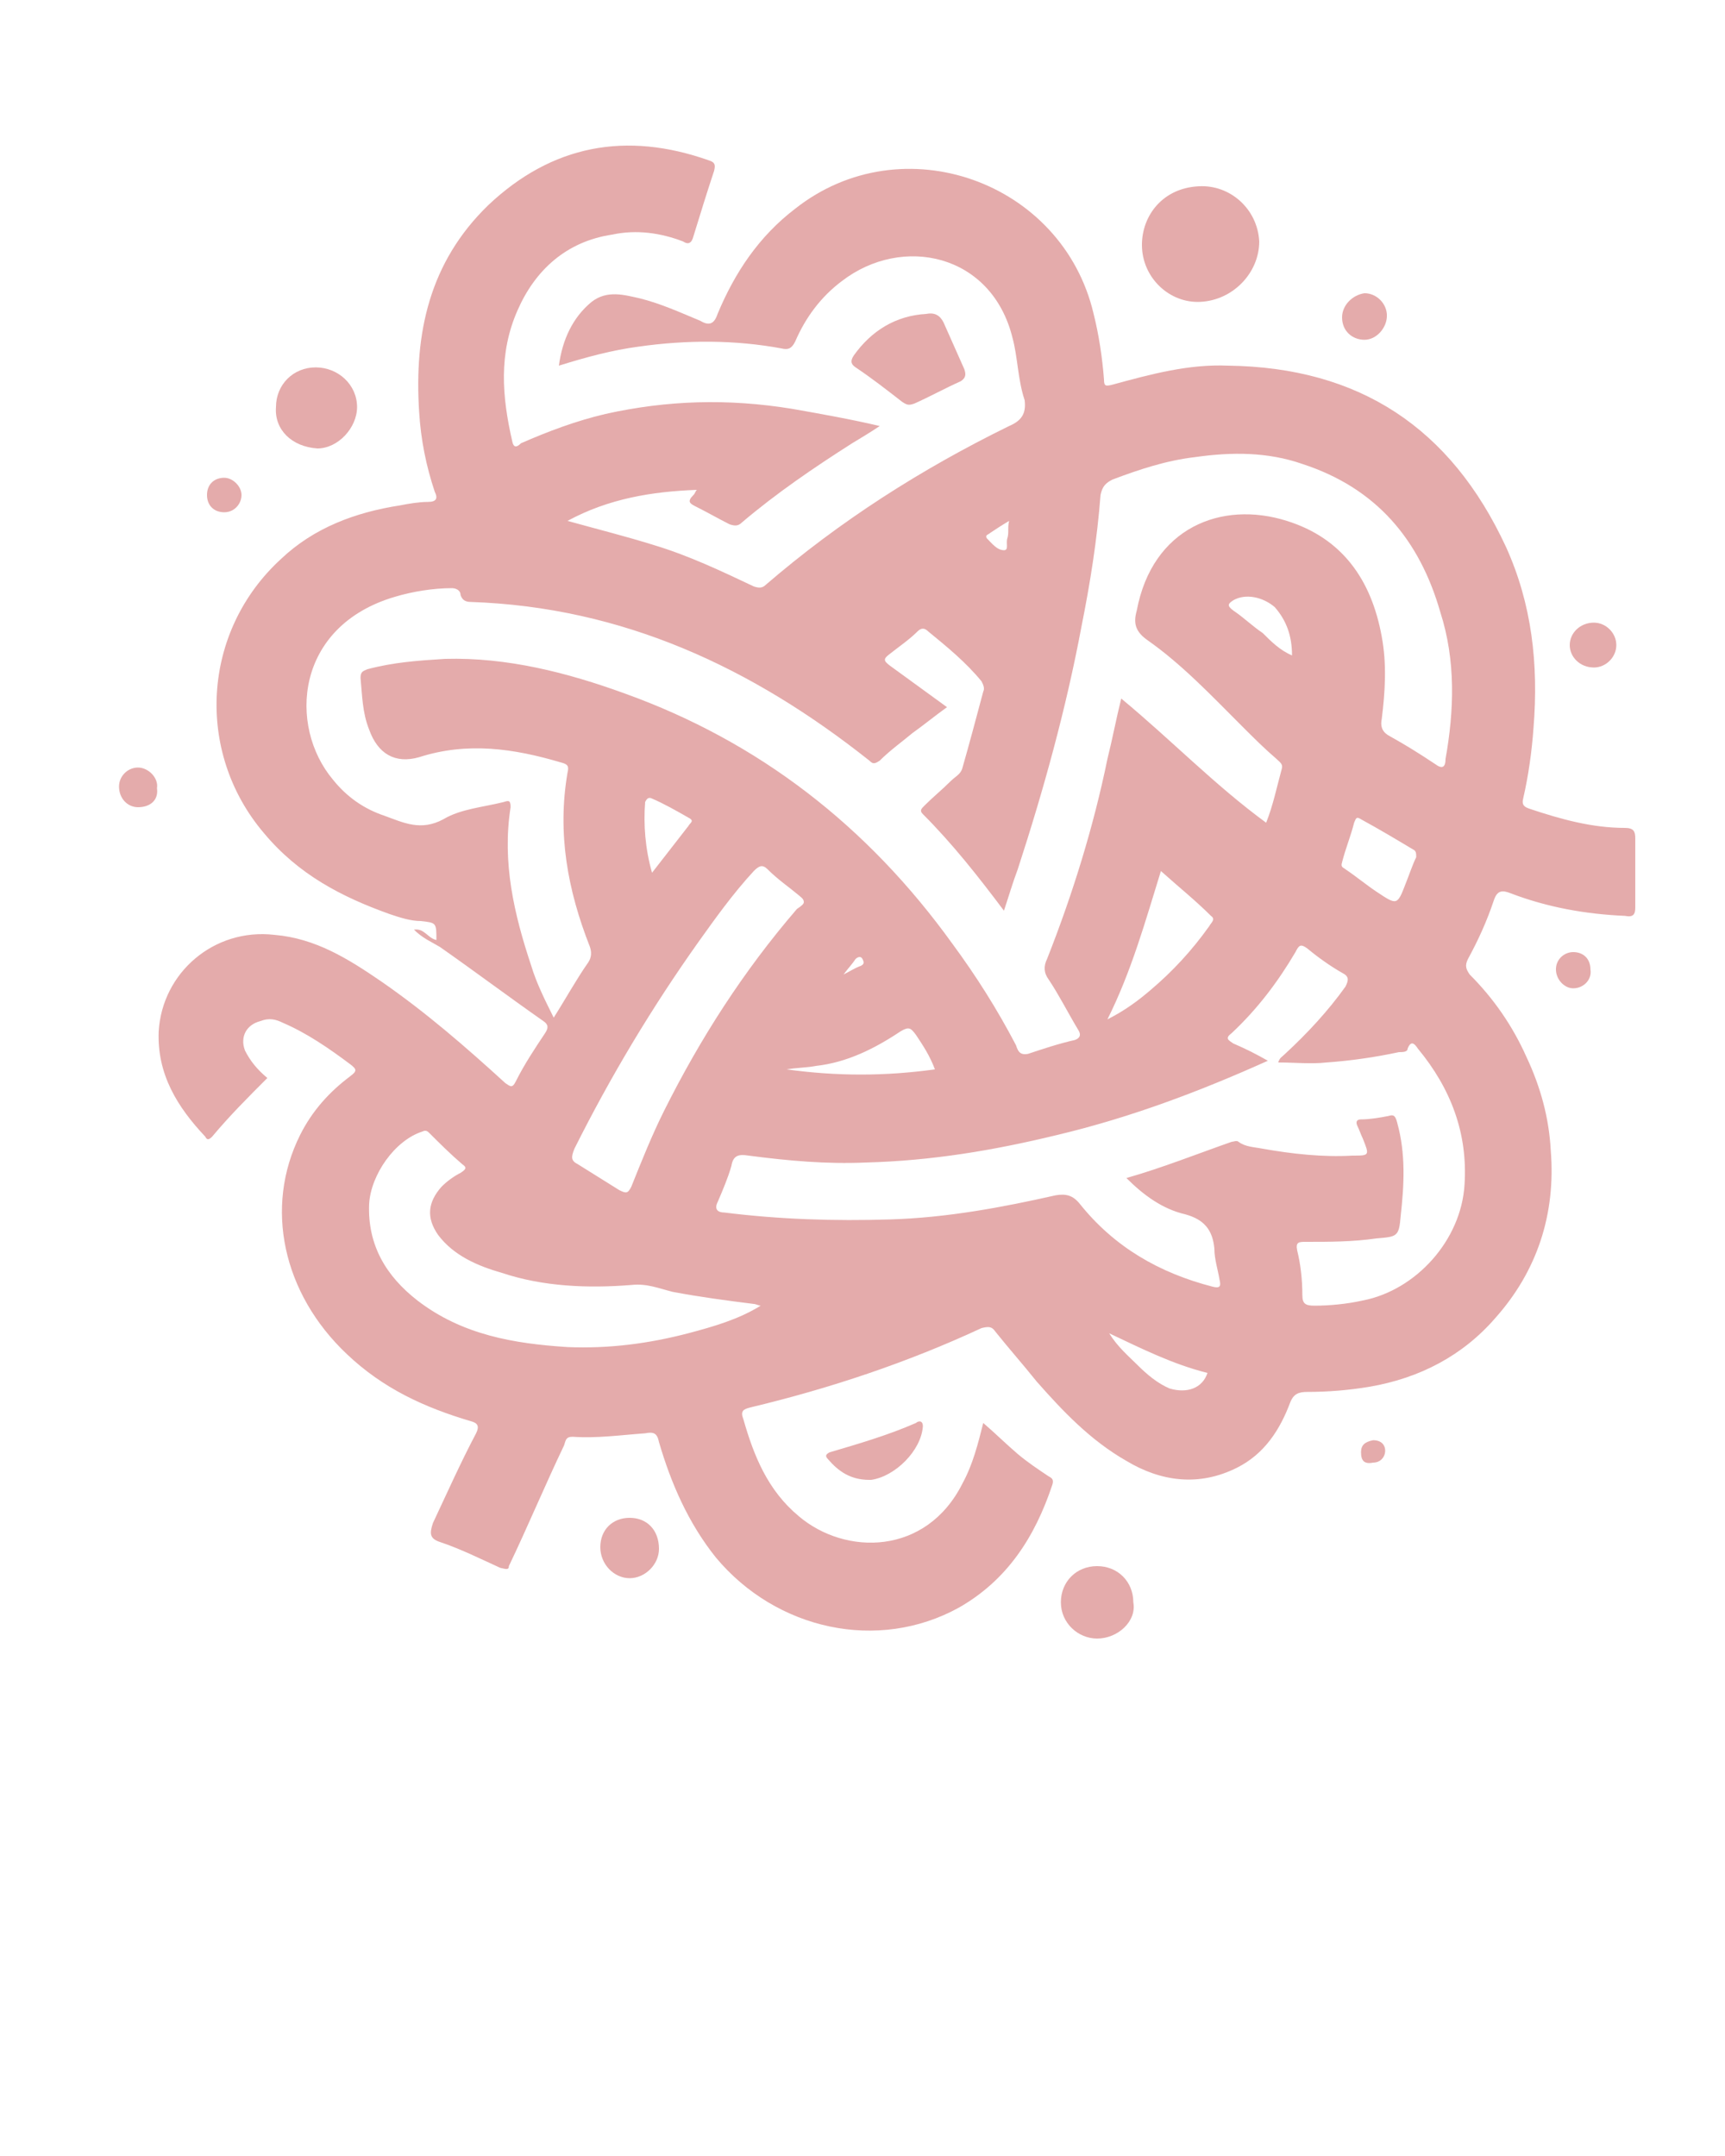 <?xml version="1.0" encoding="UTF-8"?> <svg xmlns="http://www.w3.org/2000/svg" width="100" height="125" viewBox="0 0 100 125" fill="none"><path d="M15.499 62.5C14.399 63.6 13.299 64.7 12.299 65.9C12.099 66.1 11.999 66.1 11.899 65.9C10.299 64.2 9.099 62.3 9.199 59.8C9.399 56.4 12.399 53.8 15.899 54.2C18.299 54.4 20.199 55.6 22.099 56.9C24.699 58.7 26.999 60.7 29.299 62.8C29.599 63 29.699 63.1 29.899 62.7C30.399 61.7 30.999 60.8 31.599 59.9C31.799 59.6 31.799 59.4 31.499 59.2C29.499 57.8 27.499 56.3 25.499 54.9C24.999 54.6 24.499 54.4 23.999 53.9C24.599 53.8 24.799 54.4 25.299 54.5C25.299 53.5 25.299 53.5 24.399 53.4C23.799 53.4 23.199 53.2 22.599 53C19.799 52 17.299 50.7 15.299 48.3C11.299 43.6 11.699 36.6 16.299 32.4C18.199 30.6 20.599 29.7 23.199 29.3C23.699 29.2 24.299 29.1 24.799 29.1C25.299 29.1 25.399 28.9 25.199 28.5C24.699 27 24.399 25.5 24.299 23.9C23.999 19.3 24.899 15.2 28.299 11.9C31.999 8.4 36.299 7.6 41.099 9.3C41.399 9.4 41.499 9.5 41.399 9.9C40.999 11.1 40.599 12.4 40.199 13.7C40.099 14.1 39.899 14.2 39.599 14C38.299 13.5 36.899 13.3 35.499 13.6C32.799 14 30.999 15.7 29.999 18C28.899 20.5 29.099 23 29.699 25.6C29.799 26.1 30.099 25.8 30.199 25.7C31.799 25 33.399 24.4 35.099 24C38.699 23.2 42.199 23.1 45.899 23.7C47.599 24 49.299 24.3 50.999 24.7C50.399 25.1 49.899 25.4 49.399 25.7C47.199 27.1 44.999 28.6 42.999 30.3C42.799 30.5 42.599 30.5 42.299 30.4C41.699 30.1 40.999 29.7 40.399 29.4C39.999 29.2 39.799 29.1 40.199 28.7C40.299 28.6 40.299 28.5 40.399 28.4C37.799 28.5 35.299 28.9 32.899 30.2C34.699 30.7 36.299 31.1 37.899 31.6C39.899 32.2 41.799 33.1 43.699 34C43.999 34.1 44.199 34.1 44.399 33.9C48.699 30.2 53.399 27.2 58.499 24.7C59.199 24.4 59.499 24 59.399 23.2C58.999 22 58.999 20.7 58.699 19.6C57.499 14.7 52.299 13.6 48.799 16.3C47.599 17.2 46.699 18.4 46.099 19.8C45.899 20.2 45.699 20.3 45.299 20.2C42.599 19.7 39.799 19.7 36.999 20.1C35.499 20.3 33.999 20.7 32.399 21.2C32.599 19.7 33.199 18.4 34.299 17.5C35.199 16.8 36.199 17.1 37.099 17.3C38.299 17.6 39.399 18.1 40.599 18.6C41.099 18.9 41.399 18.8 41.599 18.2C42.599 15.8 43.999 13.7 46.099 12.1C52.299 7.2 61.599 10.5 63.399 18.2C63.699 19.4 63.899 20.7 63.999 22C63.999 22.4 64.099 22.4 64.499 22.3C66.699 21.7 68.899 21.1 71.199 21.2C78.799 21.3 84.099 24.8 87.299 31.7C88.799 35 89.199 38.5 88.899 42.2C88.799 43.6 88.599 45 88.299 46.3C88.199 46.7 88.399 46.8 88.699 46.9C90.499 47.5 92.299 48 94.199 48C94.699 48 94.799 48.2 94.799 48.6C94.799 49.9 94.799 51.2 94.799 52.6C94.799 53 94.699 53.2 94.199 53.1C91.899 53 89.699 52.6 87.599 51.8C87.099 51.6 86.799 51.6 86.599 52.2C86.199 53.4 85.699 54.5 85.099 55.6C84.899 56 84.999 56.2 85.199 56.5C86.599 57.9 87.699 59.5 88.499 61.3C89.299 63 89.799 64.8 89.899 66.7C90.199 70.4 89.099 73.7 86.699 76.4C84.799 78.6 82.299 79.9 79.399 80.4C78.199 80.6 76.999 80.7 75.799 80.7C75.299 80.7 74.999 80.8 74.799 81.3C74.199 82.9 73.299 84.3 71.699 85.1C69.499 86.2 67.299 85.9 65.299 84.7C63.199 83.5 61.599 81.8 60.099 80.1C59.299 79.1 58.499 78.2 57.699 77.2C57.499 76.9 57.299 76.9 56.899 77C52.599 79 48.099 80.5 43.499 81.6C43.099 81.7 42.899 81.8 43.099 82.3C43.699 84.4 44.499 86.4 46.299 87.9C48.999 90.2 53.699 90.2 55.799 86C56.399 84.9 56.699 83.7 56.999 82.5C57.699 83.1 58.299 83.7 58.999 84.3C59.599 84.8 60.199 85.2 60.799 85.6C60.999 85.7 61.099 85.8 60.999 86.1C59.999 89.1 58.399 91.6 55.599 93.2C50.899 95.8 44.999 94.5 41.499 90.3C39.899 88.3 38.899 86 38.199 83.6C38.099 83.1 37.899 83 37.399 83.1C35.999 83.2 34.599 83.4 33.199 83.3C32.799 83.3 32.799 83.5 32.699 83.8C31.599 86.1 30.599 88.5 29.499 90.8C29.499 91 29.399 91 28.999 90.9C27.899 90.4 26.699 89.8 25.499 89.4C24.899 89.2 24.899 88.9 25.099 88.3C25.899 86.6 26.699 84.8 27.599 83.1C27.799 82.7 27.699 82.5 27.299 82.4C24.599 81.6 22.199 80.5 20.099 78.5C16.399 75 15.299 70 17.399 65.8C18.099 64.4 19.099 63.3 20.299 62.4C20.699 62.1 20.699 62 20.299 61.7C19.099 60.8 17.799 59.9 16.399 59.3C15.999 59.1 15.599 59 15.099 59.2C14.299 59.4 13.899 60.1 14.199 60.9C14.499 61.5 14.899 62 15.499 62.5ZM32.099 59C32.799 57.9 33.399 56.8 34.099 55.8C34.299 55.5 34.299 55.2 34.199 54.9C32.899 51.6 32.299 48.3 32.899 44.8C32.999 44.4 32.899 44.3 32.499 44.2C29.799 43.4 27.099 43 24.299 43.9C22.899 44.3 21.899 43.7 21.399 42.3C20.999 41.3 20.999 40.3 20.899 39.3C20.899 38.9 21.099 38.9 21.299 38.8C22.799 38.4 24.199 38.3 25.799 38.2C29.399 38.1 32.899 39 36.199 40.2C43.999 43 50.299 47.9 55.199 54.7C56.599 56.6 57.799 58.5 58.899 60.6C58.999 60.9 59.099 61.2 59.599 61.1C60.499 60.8 61.399 60.5 62.299 60.3C62.599 60.2 62.699 60 62.499 59.7C61.899 58.7 61.399 57.7 60.799 56.8C60.499 56.4 60.499 56 60.699 55.6C62.199 51.8 63.399 47.9 64.199 44C64.499 42.8 64.699 41.7 64.999 40.5C67.899 42.9 70.399 45.5 73.399 47.7C73.799 46.7 73.999 45.7 74.299 44.6C74.399 44.3 74.199 44.2 73.999 44C73.299 43.4 72.699 42.8 71.999 42.1C70.199 40.3 68.499 38.5 66.499 37.1C65.799 36.6 65.699 36.1 65.899 35.4C66.799 30.6 70.799 29 74.599 30.2C77.799 31.2 79.499 33.6 80.099 36.9C80.399 38.5 80.299 40.1 80.099 41.7C79.999 42.2 80.199 42.5 80.599 42.7C81.499 43.2 82.299 43.7 83.199 44.3C83.599 44.6 83.799 44.5 83.799 44C84.299 41.2 84.399 38.3 83.499 35.5C82.299 31.3 79.799 28.3 75.499 26.9C73.499 26.2 71.399 26.2 69.299 26.5C67.599 26.7 66.099 27.2 64.499 27.8C64.099 28 63.899 28.2 63.799 28.7C63.599 31.3 63.199 33.8 62.699 36.3C61.799 41.1 60.499 45.8 58.999 50.4C58.699 51.2 58.499 51.9 58.199 52.8C56.699 50.8 55.199 48.9 53.499 47.2C53.299 47 53.399 46.9 53.599 46.7C54.099 46.2 54.599 45.8 55.099 45.3C55.399 45 55.699 44.9 55.799 44.5C56.199 43.1 56.599 41.6 56.999 40.1C57.099 39.9 56.999 39.7 56.899 39.5C55.999 38.4 54.899 37.5 53.799 36.6C53.599 36.4 53.399 36.4 53.199 36.6C52.699 37.1 52.099 37.5 51.599 37.9C51.199 38.2 51.199 38.3 51.599 38.6C52.699 39.4 53.799 40.2 54.899 41C54.199 41.5 53.599 42 52.899 42.5C52.299 43 51.599 43.5 50.999 44.1C50.699 44.3 50.599 44.3 50.399 44.1C43.599 38.7 36.099 35.2 27.299 34.9C26.999 34.9 26.799 34.8 26.699 34.5C26.699 34.2 26.399 34.1 26.199 34.1C25.099 34.1 23.899 34.3 22.899 34.6C17.099 36.3 16.699 42.1 19.299 45.2C20.099 46.2 21.099 46.9 22.299 47.3C23.399 47.7 24.399 48.2 25.699 47.5C26.699 46.9 27.999 46.8 29.199 46.5C29.499 46.4 29.599 46.4 29.599 46.8C29.099 50 29.799 53 30.799 56C31.099 57 31.599 58 32.099 59ZM65.299 68.3C67.399 67.7 69.399 66.9 71.399 66.2C71.499 66.2 71.699 66.1 71.799 66.2C72.199 66.5 72.699 66.5 73.199 66.6C74.899 66.9 76.699 67.1 78.399 67C79.399 67 79.399 67 78.999 66C78.899 65.8 78.799 65.5 78.699 65.3C78.599 65.1 78.599 64.9 78.899 64.9C79.399 64.9 79.999 64.8 80.499 64.7C80.799 64.6 80.899 64.7 80.999 65.1C81.499 66.9 81.399 68.7 81.199 70.5C81.099 71.7 80.999 71.7 79.799 71.8C78.399 72 77.099 72 75.699 72C75.299 72 75.099 72 75.199 72.5C75.399 73.3 75.499 74.2 75.499 75.1C75.499 75.6 75.699 75.7 76.199 75.7C77.099 75.7 78.099 75.6 78.999 75.4C82.099 74.8 84.699 71.9 84.899 68.7C85.099 65.7 84.099 63.1 82.199 60.8C81.999 60.5 81.799 60.3 81.599 60.8C81.599 61 81.299 61 81.099 61C79.699 61.3 78.299 61.5 76.899 61.6C75.999 61.7 75.099 61.6 74.099 61.6C74.199 61.3 74.299 61.3 74.499 61.1C75.799 59.9 76.999 58.6 77.999 57.2C78.199 56.8 78.199 56.6 77.799 56.4C77.099 56 76.399 55.5 75.799 55C75.399 54.7 75.299 54.8 75.099 55.2C74.099 56.9 72.899 58.5 71.399 59.9C70.999 60.2 71.199 60.3 71.499 60.5C72.199 60.8 72.799 61.1 73.499 61.5C69.499 63.3 65.499 64.8 61.299 65.8C57.599 66.7 53.999 67.3 50.199 67.4C47.899 67.5 45.699 67.3 43.399 67C42.799 66.9 42.499 67 42.399 67.6C42.199 68.3 41.899 69 41.599 69.7C41.399 70.1 41.599 70.3 41.999 70.3C45.199 70.7 48.399 70.8 51.599 70.7C54.899 70.6 58.099 70 61.199 69.3C61.799 69.2 62.199 69.3 62.599 69.8C64.599 72.3 67.199 73.8 70.299 74.6C70.699 74.7 70.799 74.6 70.699 74.2C70.599 73.6 70.399 73 70.399 72.4C70.299 71.3 69.799 70.7 68.699 70.4C67.399 70.1 66.299 69.3 65.299 68.3ZM44.099 75.7C43.999 75.7 43.799 75.6 43.699 75.6C42.099 75.4 40.599 75.2 38.999 74.9C38.199 74.7 37.499 74.4 36.599 74.5C34.099 74.7 31.499 74.6 29.099 73.8C27.699 73.4 26.299 72.8 25.399 71.6C24.699 70.6 24.799 69.7 25.599 68.8C25.899 68.5 26.299 68.2 26.699 68C26.999 67.8 27.099 67.7 26.799 67.5C26.099 66.9 25.499 66.3 24.899 65.7C24.799 65.6 24.699 65.5 24.499 65.6C22.899 66.1 21.499 68.1 21.399 69.8C21.299 72.2 22.399 74 24.199 75.4C26.799 77.4 29.799 77.9 32.899 78.1C35.299 78.2 37.599 77.9 39.899 77.3C41.399 76.9 42.799 76.5 44.099 75.7ZM46.599 52.3C46.599 52.1 46.399 52 46.299 51.9C45.699 51.4 45.099 51 44.499 50.4C44.199 50.1 43.999 50.2 43.699 50.5C42.499 51.8 41.499 53.2 40.499 54.6C37.799 58.4 35.399 62.4 33.299 66.6C33.099 67.1 33.099 67.3 33.499 67.5C34.299 68 35.099 68.5 35.899 69C36.299 69.2 36.399 69.2 36.599 68.8C37.199 67.3 37.799 65.8 38.499 64.4C40.599 60.2 43.099 56.3 46.199 52.7C46.499 52.5 46.599 52.4 46.599 52.3ZM67.299 50.5C66.399 53.4 65.599 56.3 64.199 59.1C65.199 58.6 65.999 58 66.699 57.4C67.999 56.3 69.099 55.1 70.099 53.7C70.199 53.5 70.499 53.3 70.199 53.1C69.299 52.2 68.299 51.4 67.299 50.5ZM82.099 49.7C82.099 49.5 82.099 49.4 81.999 49.3C80.999 48.7 79.999 48.1 78.899 47.5C78.599 47.3 78.599 47.5 78.499 47.7C78.299 48.5 77.999 49.2 77.799 50C77.699 50.3 77.899 50.3 77.999 50.4C78.599 50.8 79.199 51.3 79.799 51.7C80.999 52.5 80.999 52.5 81.499 51.2C81.699 50.7 81.899 50.1 82.099 49.7ZM45.599 62C48.499 62.4 51.299 62.4 54.199 62C53.899 61.2 53.499 60.6 53.099 60C52.799 59.6 52.699 59.5 52.199 59.8C50.699 60.8 49.099 61.6 47.299 61.8C46.799 61.9 46.199 61.9 45.599 62ZM37.799 50.6C38.499 49.7 39.199 48.8 39.899 47.9C39.999 47.7 40.299 47.6 39.899 47.4C39.199 47 38.499 46.6 37.799 46.3C37.599 46.2 37.499 46.3 37.399 46.5C37.299 47.8 37.399 49.2 37.799 50.6ZM69.999 79.6C67.999 79.1 66.199 78.2 64.299 77.3C64.799 78.1 65.399 78.6 65.899 79.1C66.499 79.7 67.099 80.2 67.799 80.5C68.799 80.8 69.699 80.5 69.999 79.6ZM74.899 38C74.899 36.9 74.599 36 73.899 35.2C73.199 34.6 72.199 34.4 71.499 34.8C71.199 35 71.099 35.1 71.499 35.4C72.099 35.8 72.599 36.3 73.199 36.7C73.699 37.2 74.199 37.7 74.899 38ZM58.499 30.2C57.999 30.5 57.699 30.7 57.399 30.9C57.299 31 57.099 31 57.199 31.2C57.499 31.5 57.799 31.9 58.199 31.9C58.499 31.9 58.299 31.5 58.399 31.2C58.499 30.9 58.399 30.6 58.499 30.2ZM48.899 56.5C49.299 56.3 49.599 56.1 49.899 56C50.099 55.9 50.099 55.8 49.999 55.6C49.899 55.4 49.699 55.5 49.599 55.6C49.399 55.9 49.199 56.1 48.899 56.5Z" fill="#E4ABAB"></path><path d="M69.599 17.5C67.799 17.6 66.199 16.1 66.199 14.2C66.199 12.5 67.399 10.9 69.499 10.8C71.299 10.7 72.899 12.1 72.999 14C72.999 15.8 71.499 17.4 69.599 17.5Z" fill="#E4ABAB"></path><path d="M53.701 18.2C54.201 18.1 54.501 18.3 54.701 18.7C55.101 19.6 55.501 20.5 55.901 21.4C56.001 21.7 56.001 21.9 55.701 22.1C54.801 22.5 53.901 23 53.001 23.4C52.701 23.5 52.601 23.5 52.301 23.3C51.401 22.6 50.501 21.9 49.601 21.3C49.301 21.1 49.301 20.9 49.501 20.6C50.501 19.2 51.901 18.3 53.701 18.2Z" fill="#E4ABAB"></path><path d="M15.999 23.6C15.999 22.3 16.999 21.3 18.299 21.3C19.599 21.3 20.699 22.3 20.699 23.6C20.699 24.8 19.599 26 18.399 26C16.899 25.9 15.899 24.9 15.999 23.6Z" fill="#E4ABAB"></path><path d="M63.6 95C62.5 95 61.5 94.1 61.5 92.9C61.5 91.7 62.4 90.8 63.6 90.8C64.8 90.8 65.7 91.7 65.7 92.9C65.9 94 64.8 95 63.6 95Z" fill="#E4ABAB"></path><path d="M50.4 85.8C49.3 85.8 48.6 85.3 48 84.6C47.8 84.4 47.9 84.3 48.1 84.2C49.8 83.7 51.5 83.2 53.1 82.5C53.2 82.4 53.5 82.3 53.5 82.7C53.4 84.1 51.9 85.6 50.5 85.8C50.4 85.8 50.3 85.8 50.4 85.8Z" fill="#E4ABAB"></path><path d="M38.201 89.8C38.201 90.7 37.401 91.5 36.501 91.5C35.601 91.5 34.801 90.7 34.801 89.7C34.801 88.7 35.501 88 36.501 88C37.501 88 38.201 88.7 38.201 89.8Z" fill="#E4ABAB"></path><path d="M92.4 36.1C93.1 36.1 93.7 36.7 93.7 37.4C93.7 38.1 93.1 38.7 92.4 38.7C91.6 38.7 91 38.1 91 37.4C91 36.7 91.6 36.1 92.4 36.1Z" fill="#E4ABAB"></path><path d="M79.101 19.7C78.401 19.7 77.801 19.2 77.801 18.4C77.801 17.7 78.401 17.1 79.101 17C79.801 17 80.401 17.6 80.401 18.3C80.401 19 79.801 19.7 79.101 19.7Z" fill="#E4ABAB"></path><path d="M8 46.8C7.4 46.8 6.9 46.3 6.9 45.6C6.9 45 7.4 44.5 8 44.5C8.6 44.5 9.2 45.1 9.1 45.7C9.2 46.4 8.7 46.8 8 46.8Z" fill="#E4ABAB"></path><path d="M91.199 57.3C90.699 57.3 90.199 56.8 90.199 56.2C90.199 55.6 90.699 55.2 91.199 55.2C91.799 55.2 92.199 55.6 92.199 56.2C92.299 56.8 91.799 57.3 91.199 57.3Z" fill="#E4ABAB"></path><path d="M14 28.7C14 29.2 13.6 29.7 13 29.7C12.4 29.7 12 29.3 12 28.7C12 28.1 12.4 27.7 13 27.7C13.5 27.7 14 28.2 14 28.7Z" fill="#E4ABAB"></path><path d="M78.9 84.2C78.9 83.8 79.1 83.6 79.6 83.5C80.1 83.5 80.3 83.8 80.3 84.1C80.3 84.5 80 84.8 79.6 84.8C79.1 84.9 78.9 84.7 78.9 84.2Z" fill="#E4ABAB"></path></svg> 